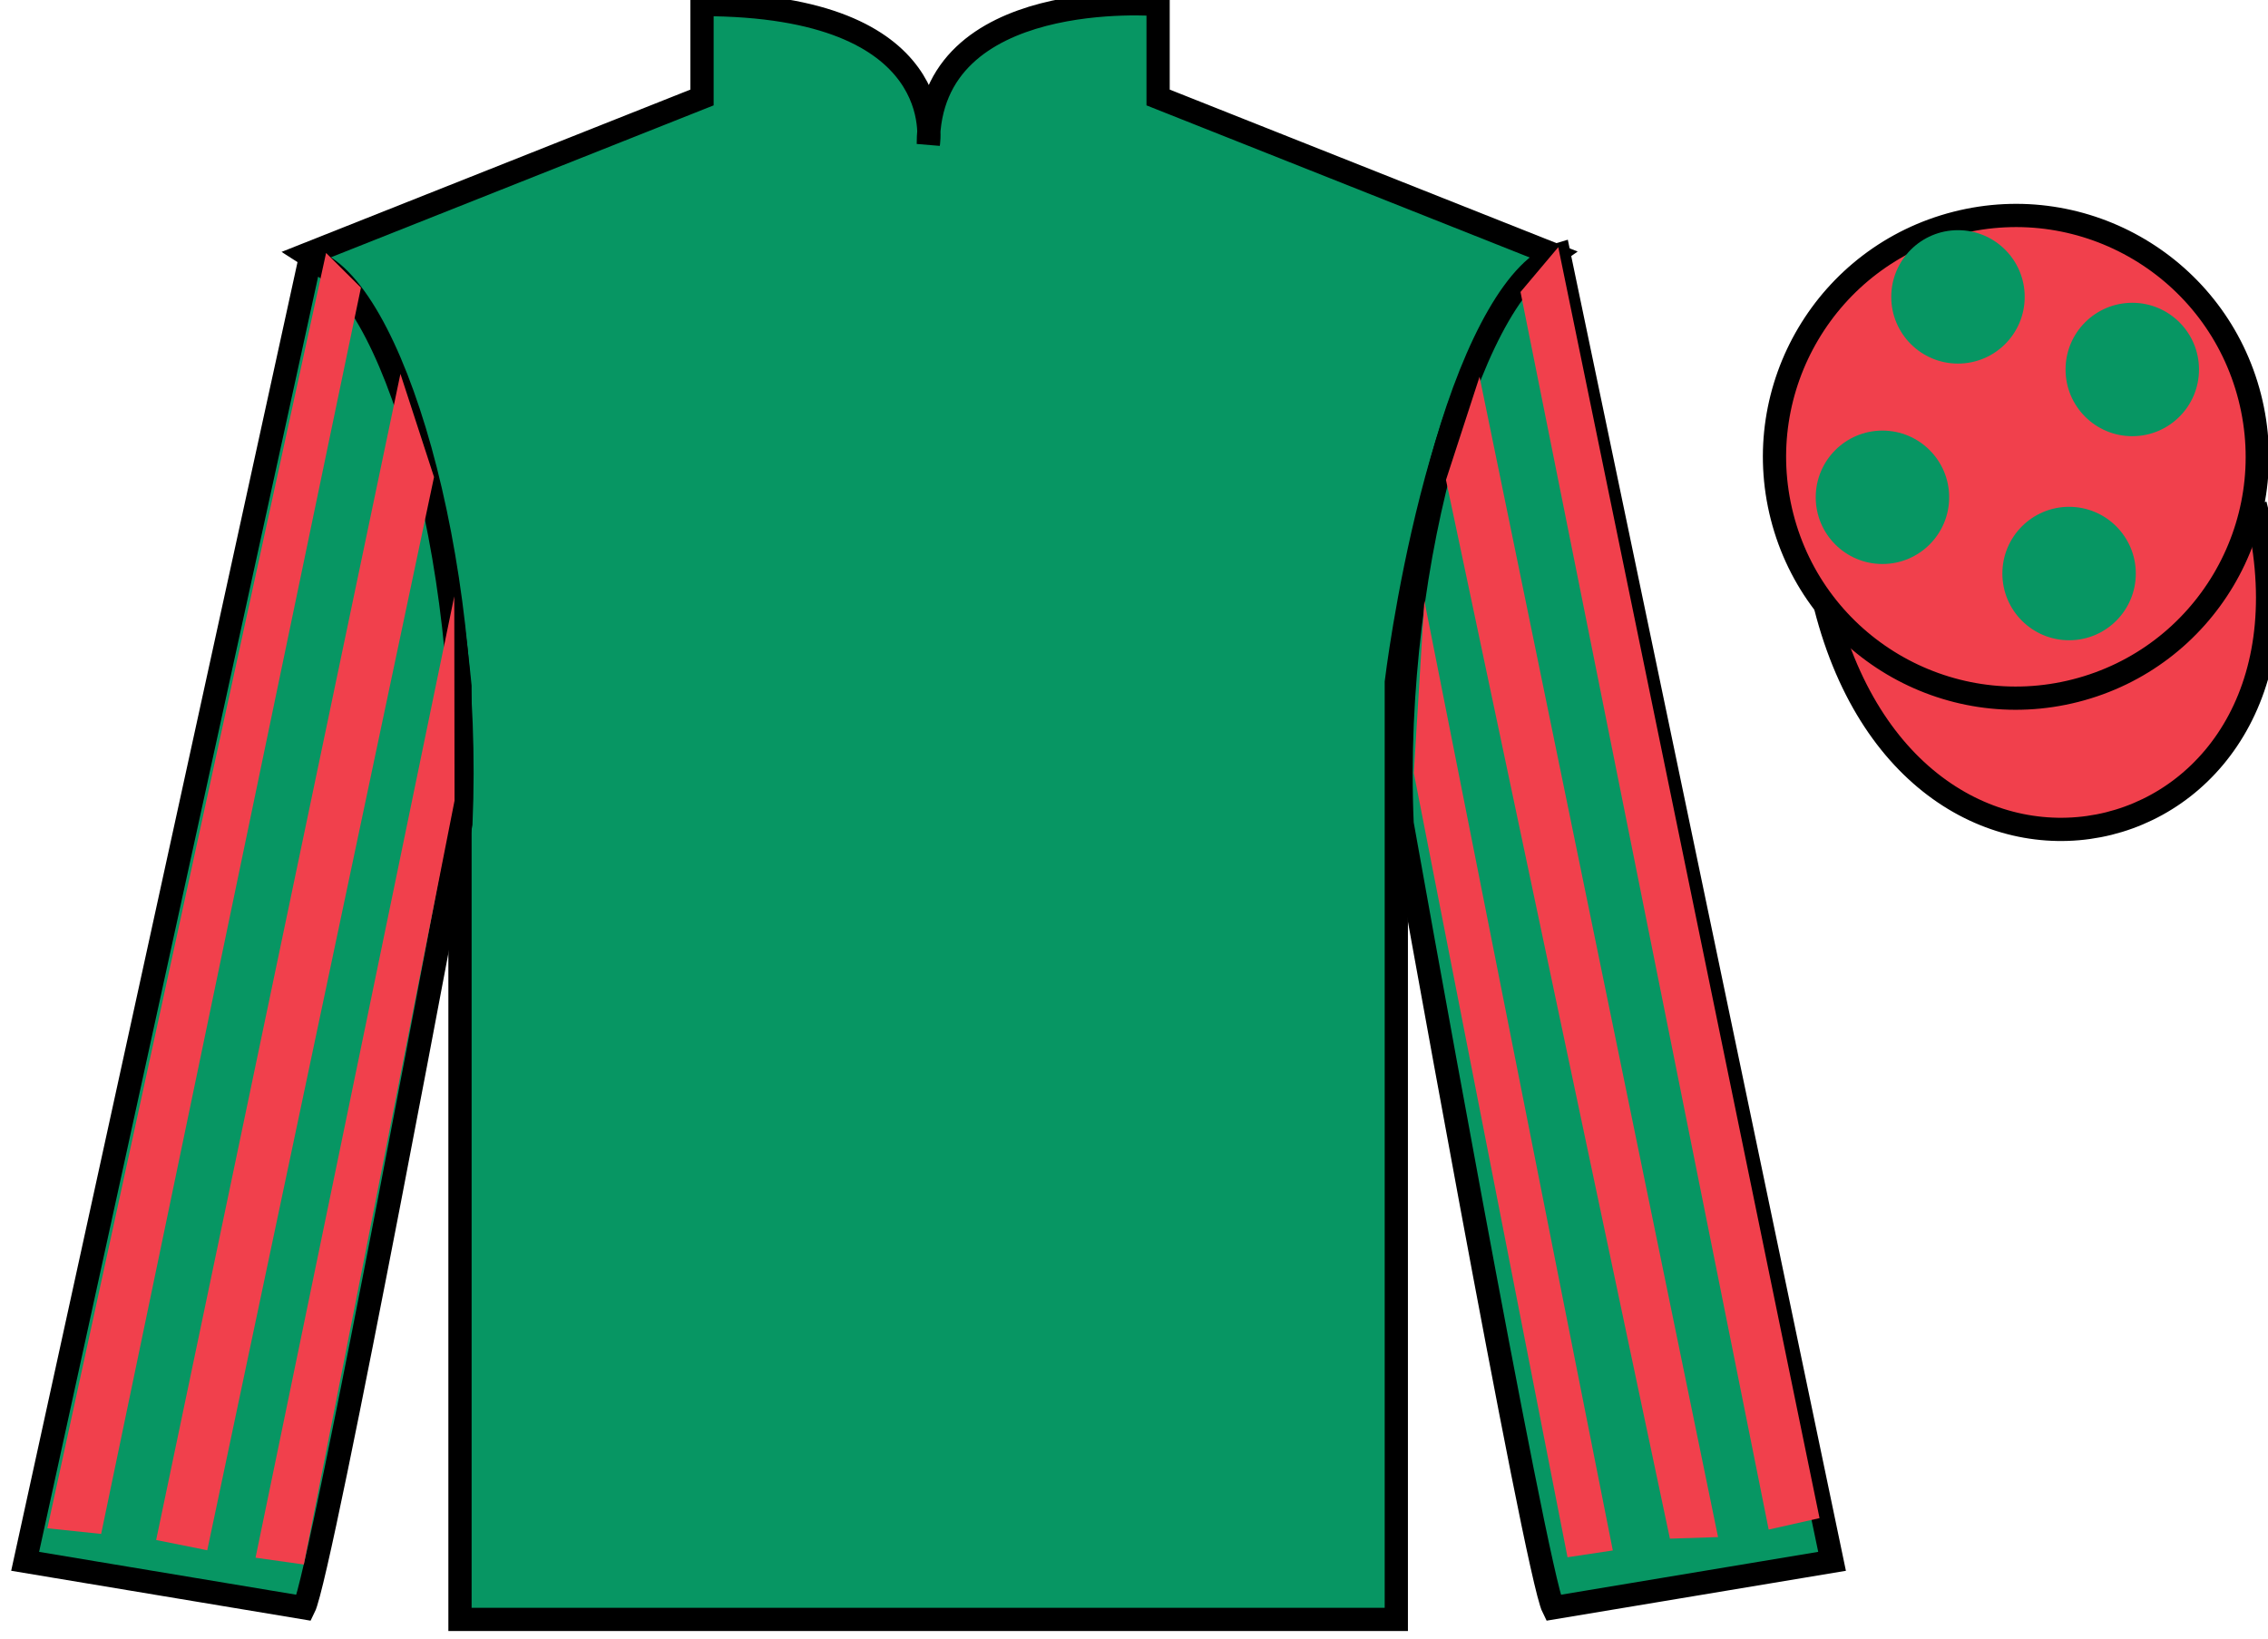 <?xml version="1.0" encoding="UTF-8"?>
<svg xmlns="http://www.w3.org/2000/svg" xmlns:xlink="http://www.w3.org/1999/xlink" width="97.59pt" height="70.53pt" viewBox="0 0 97.59 70.53" version="1.1">
<g id="surface0">
<path style=" stroke:none;fill-rule:nonzero;fill:rgb(3.105%,58.819%,38.753%);fill-opacity:1;" d="M 13.207 10.945 C 13.207 10.945 18.293 14.195 19.793 29.531 C 19.793 29.531 19.793 44.531 19.793 69.695 L 60.082 69.695 L 60.082 29.363 C 60.082 29.363 61.875 14.363 66.832 10.945 L 49.832 4.195 L 49.832 0.195 C 49.832 0.195 39.945 -0.637 39.945 6.195 C 39.945 6.195 40.957 0.195 30.207 0.195 L 30.207 4.195 L 13.207 10.945 "/>
<path style="fill:none;stroke-width:10;stroke-linecap:butt;stroke-linejoin:miter;stroke:rgb(0%,0%,0%);stroke-opacity:1;stroke-miterlimit:4;" d="M 132.07 595.847 C 132.07 595.847 182.93 563.347 197.93 409.988 C 197.93 409.988 197.93 259.988 197.93 8.347 L 600.82 8.347 L 600.82 411.667 C 600.82 411.667 618.75 561.667 668.32 595.847 L 498.32 663.347 L 498.32 703.347 C 498.32 703.347 399.453 711.667 399.453 643.347 C 399.453 643.347 409.57 703.347 302.07 703.347 L 302.07 663.347 L 132.07 595.847 Z M 132.07 595.847 " transform="matrix(0.1,0,0,-0.1,0,70.53)"/>
<path style=" stroke:none;fill-rule:nonzero;fill:rgb(3.105%,58.819%,38.753%);fill-opacity:1;" d="M 13.082 69.195 C 13.832 67.695 19.832 35.445 19.832 35.445 C 20.332 23.945 16.832 12.195 13.332 11.195 L 1.082 67.195 L 13.082 69.195 "/>
<path style="fill:none;stroke-width:10;stroke-linecap:butt;stroke-linejoin:miter;stroke:rgb(0%,0%,0%);stroke-opacity:1;stroke-miterlimit:4;" d="M 130.82 13.347 C 138.32 28.347 198.32 350.847 198.32 350.847 C 203.32 465.847 168.32 583.347 133.32 593.347 L 10.82 33.347 L 130.82 13.347 Z M 130.82 13.347 " transform="matrix(0.1,0,0,-0.1,0,70.53)"/>
<path style=" stroke:none;fill-rule:nonzero;fill:rgb(3.105%,58.819%,38.753%);fill-opacity:1;" d="M 78.832 67.195 L 67.082 10.945 C 63.582 11.945 59.832 23.945 60.332 35.445 C 60.332 35.445 66.082 67.695 66.832 69.195 L 78.832 67.195 "/>
<path style="fill:none;stroke-width:10;stroke-linecap:butt;stroke-linejoin:miter;stroke:rgb(0%,0%,0%);stroke-opacity:1;stroke-miterlimit:4;" d="M 788.32 33.347 L 670.82 595.847 C 635.82 585.847 598.32 465.847 603.32 350.847 C 603.32 350.847 660.82 28.347 668.32 13.347 L 788.32 33.347 Z M 788.32 33.347 " transform="matrix(0.1,0,0,-0.1,0,70.53)"/>
<path style="fill-rule:nonzero;fill:rgb(94.244%,25.048%,29.714%);fill-opacity:1;stroke-width:10;stroke-linecap:butt;stroke-linejoin:miter;stroke:rgb(0%,0%,0%);stroke-opacity:1;stroke-miterlimit:4;" d="M 785.508 444.245 C 825.234 288.62 1009.18 336.198 970.391 488.191 " transform="matrix(0.1,0,0,-0.1,0,70.53)"/>
<path style=" stroke:none;fill-rule:nonzero;fill:rgb(94.244%,25.048%,29.714%);fill-opacity:1;" d="M 89.309 29.723 C 94.867 28.305 98.223 22.652 96.805 17.094 C 95.387 11.535 89.734 8.18 84.176 9.598 C 78.617 11.016 75.262 16.672 76.68 22.23 C 78.098 27.785 83.754 31.141 89.309 29.723 "/>
<path style="fill:none;stroke-width:10;stroke-linecap:butt;stroke-linejoin:miter;stroke:rgb(0%,0%,0%);stroke-opacity:1;stroke-miterlimit:4;" d="M 893.086 408.073 C 948.672 422.253 982.227 478.777 968.047 534.362 C 953.867 589.948 897.344 623.503 841.758 609.323 C 786.172 595.144 752.617 538.581 766.797 482.995 C 780.977 427.448 837.539 393.894 893.086 408.073 Z M 893.086 408.073 " transform="matrix(0.1,0,0,-0.1,0,70.53)"/>
<path style=" stroke:none;fill-rule:nonzero;fill:rgb(3.105%,58.819%,38.753%);fill-opacity:1;" d="M 89.031 27.555 C 90.617 27.555 91.902 26.27 91.902 24.684 C 91.902 23.098 90.617 21.812 89.031 21.812 C 87.445 21.812 86.16 23.098 86.16 24.684 C 86.16 26.27 87.445 27.555 89.031 27.555 "/>
<path style=" stroke:none;fill-rule:nonzero;fill:rgb(3.105%,58.819%,38.753%);fill-opacity:1;" d="M 81 24.273 C 82.586 24.273 83.871 22.988 83.871 21.402 C 83.871 19.816 82.586 18.531 81 18.531 C 79.414 18.531 78.129 19.816 78.129 21.402 C 78.129 22.988 79.414 24.273 81 24.273 "/>
<path style=" stroke:none;fill-rule:nonzero;fill:rgb(3.105%,58.819%,38.753%);fill-opacity:1;" d="M 91.75 18.773 C 93.336 18.773 94.621 17.488 94.621 15.902 C 94.621 14.316 93.336 13.031 91.75 13.031 C 90.164 13.031 88.879 14.316 88.879 15.902 C 88.879 17.488 90.164 18.773 91.75 18.773 "/>
<path style=" stroke:none;fill-rule:nonzero;fill:rgb(3.105%,58.819%,38.753%);fill-opacity:1;" d="M 84.25 15.648 C 85.836 15.648 87.121 14.363 87.121 12.777 C 87.121 11.191 85.836 9.906 84.25 9.906 C 82.664 9.906 81.379 11.191 81.379 12.777 C 81.379 14.363 82.664 15.648 84.25 15.648 "/>
<path style=" stroke:none;fill-rule:nonzero;fill:rgb(94.244%,25.048%,29.714%);fill-opacity:1;" d="M 4.352 66.016 L 15.531 12.379 L 14.031 10.887 L 2.039 65.773 L 4.352 66.016 "/>
<path style=" stroke:none;fill-rule:nonzero;fill:rgb(94.244%,25.048%,29.714%);fill-opacity:1;" d="M 8.918 66.719 L 18.676 20.531 L 17.23 16.09 L 6.719 66.277 L 8.918 66.719 "/>
<path style=" stroke:none;fill-rule:nonzero;fill:rgb(94.244%,25.048%,29.714%);fill-opacity:1;" d="M 13.074 67.332 L 19.559 34.457 L 19.547 25.664 L 10.996 67.039 L 13.074 67.332 "/>
<path style=" stroke:none;fill-rule:nonzero;fill:rgb(94.244%,25.048%,29.714%);fill-opacity:1;" d="M 76.105 65.828 L 65.426 12.566 L 67.051 10.637 L 78.293 65.336 L 76.105 65.828 "/>
<path style=" stroke:none;fill-rule:nonzero;fill:rgb(94.244%,25.048%,29.714%);fill-opacity:1;" d="M 71.855 66.219 L 62.219 20.656 L 63.664 16.215 L 73.926 66.152 L 71.855 66.219 "/>
<path style=" stroke:none;fill-rule:nonzero;fill:rgb(94.244%,25.048%,29.714%);fill-opacity:1;" d="M 67.449 67.02 L 60.836 33.27 L 61.289 25.852 L 69.398 66.727 L 67.449 67.02 "/>
</g>
</svg>
